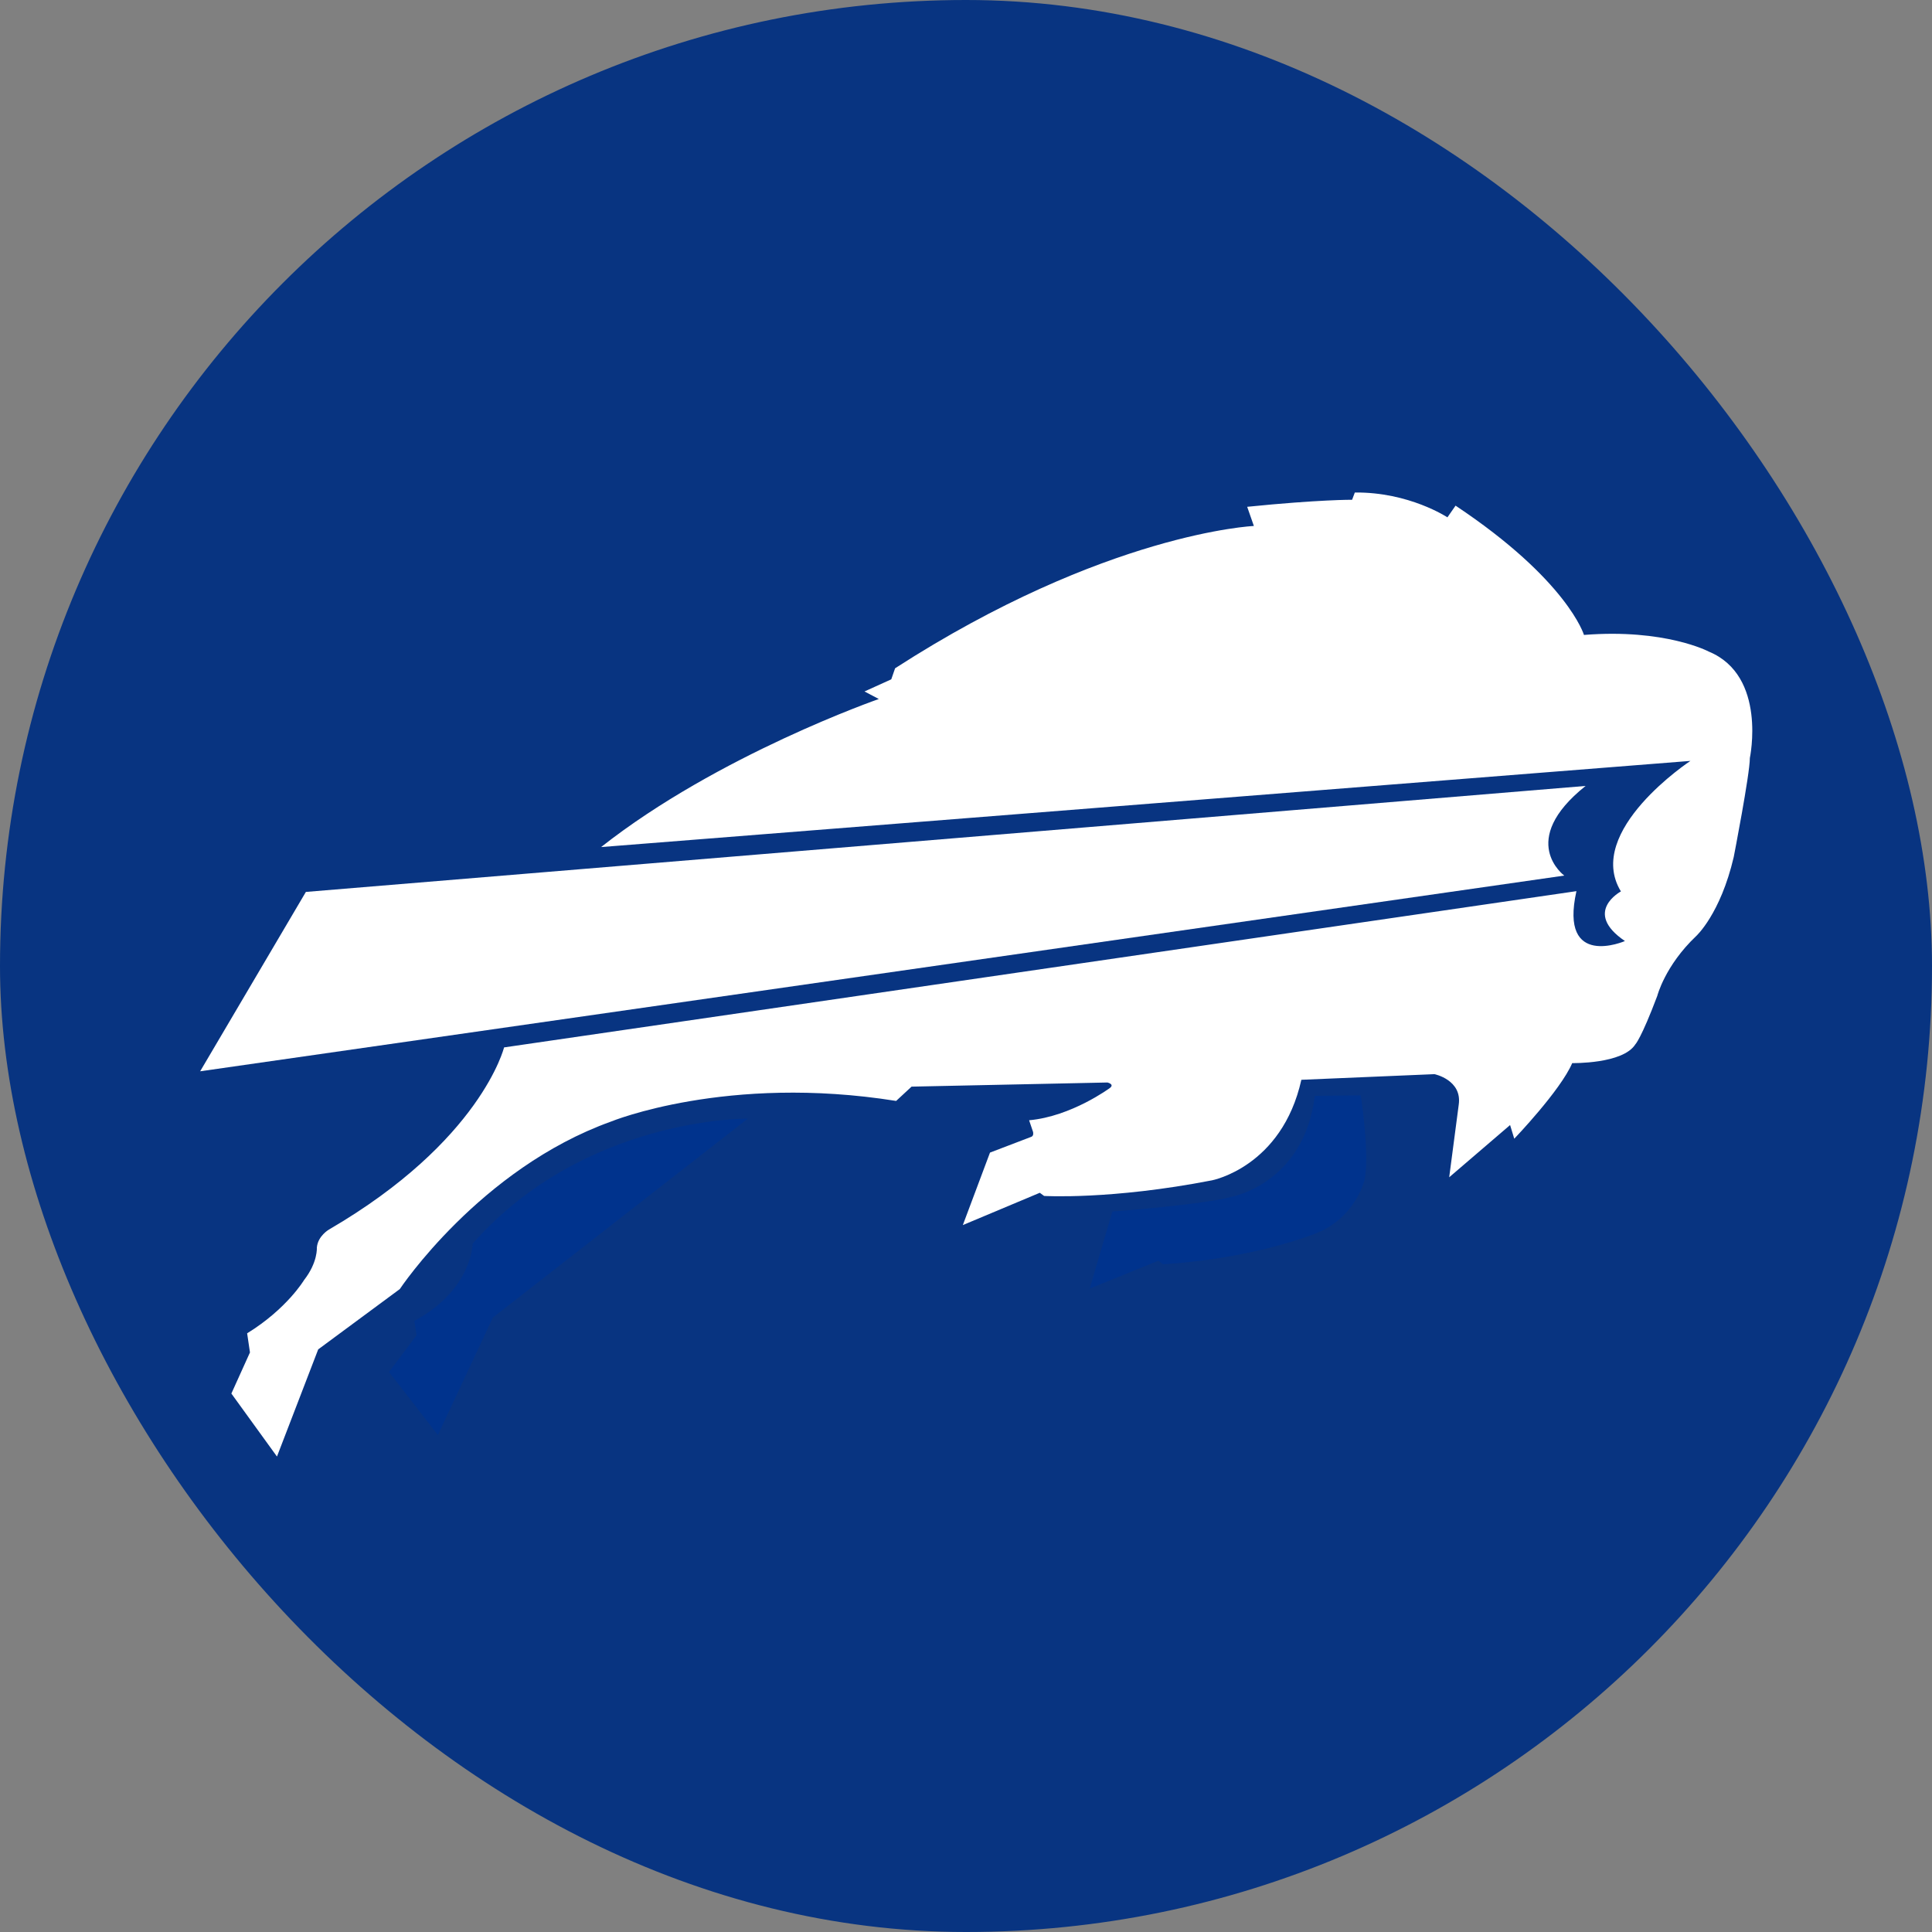 <svg width="50" height="50" viewBox="0 0 50 50" fill="none" xmlns="http://www.w3.org/2000/svg">
<rect x="0" y="0" width="50" height="50" fill="#808080" stroke="none"/>
<rect width="50" height="50" rx="25" fill="#083481"/>
<path d="M7.916 23.083L5.18 27.725L40.483 22.66C40.483 22.66 39.256 21.761 41.035 20.34L7.916 23.083Z" fill="white"/>
<path d="M43.751 19.69C43.751 19.69 40.995 21.506 41.949 23.07C41.949 23.07 40.949 23.604 42.053 24.354C42.053 24.354 40.345 25.095 40.798 23.063L13.045 27.107C13.045 27.107 12.45 29.528 8.515 31.82C8.515 31.82 8.226 31.983 8.2 32.288C8.2 32.288 8.228 32.668 7.869 33.128C7.869 33.128 7.425 33.873 6.396 34.506L6.469 35.001L5.988 36.065L7.168 37.695L8.235 34.922L10.347 33.361C10.347 33.361 12.415 30.246 15.813 29.026C15.813 29.026 18.813 27.793 23.192 28.492L23.591 28.122L28.66 28.015C28.66 28.015 28.851 28.058 28.725 28.156C28.725 28.156 27.727 28.895 26.633 28.992L26.735 29.293C26.735 29.293 26.764 29.398 26.684 29.423L25.621 29.829L24.918 31.705L26.91 30.869L27.021 30.951C27.021 30.951 28.756 31.055 31.365 30.547C31.365 30.547 33.175 30.203 33.679 27.945L37.124 27.799C37.124 27.799 37.843 27.947 37.752 28.588L37.505 30.468L39.081 29.116L39.189 29.47C39.189 29.47 40.383 28.225 40.689 27.513C40.689 27.513 42 27.539 42.322 27.028C42.322 27.028 42.471 26.885 42.89 25.774C42.89 25.774 43.087 24.994 43.895 24.227C43.895 24.227 44.523 23.661 44.869 22.179C44.869 22.179 45.288 20.027 45.286 19.617C45.286 19.617 45.738 17.489 44.223 16.863C44.223 16.863 43.098 16.265 40.993 16.432C40.993 16.432 40.574 15.02 37.67 13.086L37.459 13.389C37.459 13.389 36.467 12.731 35.063 12.746L34.992 12.934C34.992 12.934 34.138 12.928 32.277 13.116L32.45 13.612C32.45 13.612 28.612 13.783 23.165 17.295L23.066 17.581L22.373 17.895L22.744 18.09C22.744 18.09 18.584 19.536 15.556 21.922L43.748 19.692" fill="white"/>
<path d="M34.025 28.36L35.216 28.348C35.216 28.348 35.453 29.862 35.314 30.538C35.314 30.538 35.078 31.542 34.014 31.935C34.014 31.935 32.445 32.574 30.096 32.719L29.983 32.625L28.201 33.349L28.787 31.354C28.787 31.354 31.176 31.176 31.897 30.967C31.897 30.967 33.75 30.616 34.027 28.363" fill="#00338D"/>
<path d="M19.354 28.949C19.354 28.949 15.128 28.9 12.233 32.184C12.233 32.184 12.224 33.376 10.724 34.184L10.78 34.559L10.067 35.506L11.332 37.138L12.756 34.098L19.352 28.951" fill="#00338D"/>
</svg>

